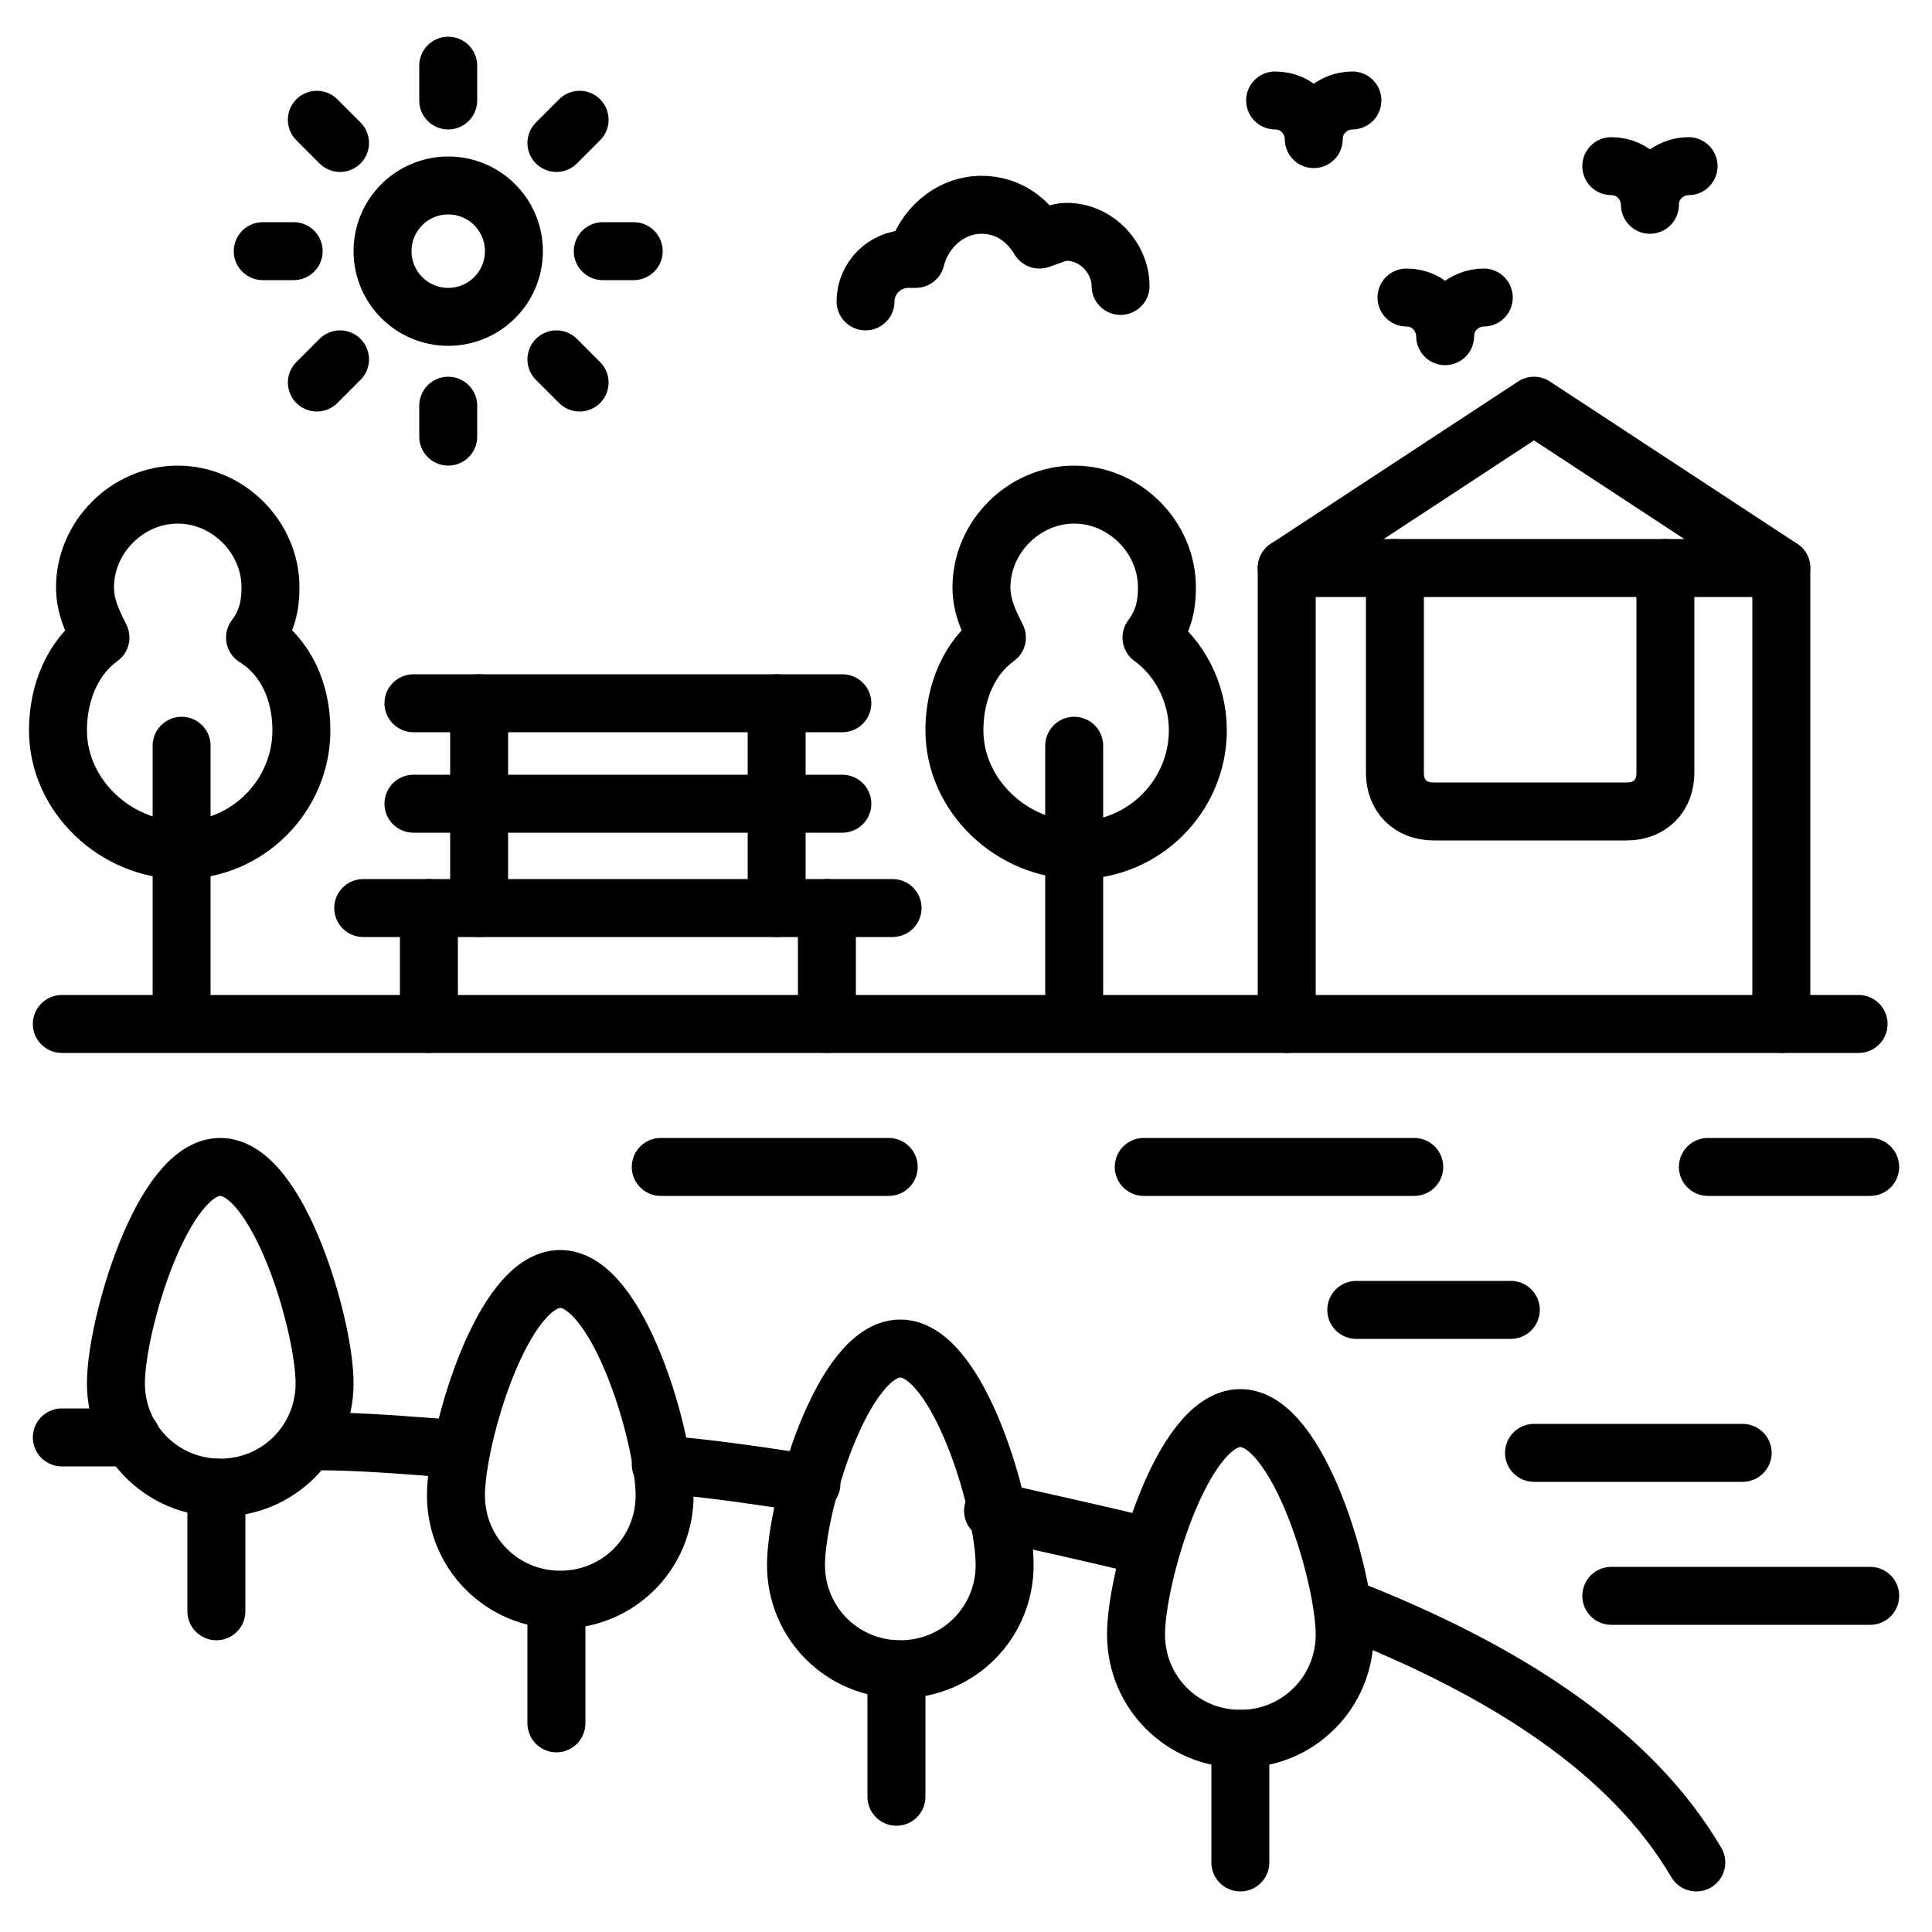 <?xml version="1.0" encoding="UTF-8" standalone="no"?><!-- icon666.com - MILLIONS OF FREE VECTOR ICONS --><svg width="1024" height="1024" id="Layer_1" viewBox="0 0 50 50" xmlns="http://www.w3.org/2000/svg"><g style="fill:none;stroke:#000;stroke-linecap:round;stroke-linejoin:round;stroke-miterlimit:10;stroke-width:1.5"><g><g><circle cx="11.6" cy="6.5" r="1.7"/><g><g><path d="m11.6 2.6v-.9"/><path d="m11.6 11.3v-.8"/></g><g><path d="m15.6 6.5h.8"/><path d="m6.8 6.5h.8"/></g><g><path d="m14.4 3.7.6-.6"/><path d="m8.2 9.9.6-.6"/></g><g><path d="m14.4 9.3.6.6"/><path d="m8.2 3.1.6.6"/></g></g></g><path d="m22.4 7.8c0-.6.5-1.1 1.1-1.1h.2c.2-.8.9-1.4 1.7-1.4.7 0 1.2.4 1.5.9.3-.1.5-.2.7-.2.8 0 1.4.7 1.4 1.4"/><path d="m1.6 26.5h46.5"/><path d="m34.8 41.6c4.1 1.6 7.4 3.7 9.1 6.6"/><path d="m25.7 39.1c1.3.3 2.7.6 3.9.9"/><path d="m17.1 37.9c1.3.1 2.6.3 3.9.5"/><path d="m8.2 37.3c1.1 0 2.3.1 3.6.2"/><path d="m1.6 37.2h1.8"/><g><path d="m5.6 41.7v-3.2"/><path d="m3 35.8c0-1.5 1.2-5.6 2.7-5.6s2.7 4.1 2.7 5.6-1.2 2.7-2.7 2.7-2.7-1.2-2.7-2.7z"/></g><g><path d="m14.4 44.6v-2.9"/><path d="m11.8 38.7c0-1.5 1.2-5.6 2.7-5.6s2.7 4.1 2.7 5.6-1.2 2.7-2.7 2.7-2.7-1.2-2.7-2.7z"/></g><g><path d="m23.2 46.5v-3.3"/><path d="m20.6 40.5c0-1.5 1.2-5.6 2.7-5.6s2.7 4.1 2.7 5.6-1.2 2.7-2.7 2.7-2.7-1.2-2.7-2.7z"/></g><g><path d="m32.1 48.2v-3.2"/><path d="m29.4 42.3c0-1.5 1.2-5.6 2.7-5.6s2.7 4.1 2.7 5.6-1.2 2.7-2.7 2.7-2.7-1.2-2.7-2.7z"/></g><g><g><g><path d="m31 18.9c0 1.7-1.4 3.1-3.1 3.1s-3.2-1.4-3.2-3.1c0-1 .4-1.9 1.1-2.4-.2-.4-.4-.8-.4-1.3 0-1.3 1.1-2.4 2.4-2.4s2.4 1.1 2.4 2.4c0 .5-.1.9-.4 1.3.7.5 1.2 1.4 1.2 2.4z"/><path d="m27.8 19.3v6.4"/></g><g><path d="m7.8 18.9c0 1.7-1.4 3.1-3.1 3.1s-3.2-1.4-3.2-3.1c0-1 .4-1.9 1.1-2.4-.2-.4-.4-.8-.4-1.3 0-1.3 1.1-2.4 2.4-2.4s2.4 1.1 2.4 2.4c0 .5-.1.9-.4 1.3.8.5 1.2 1.4 1.2 2.4z"/><path d="m4.7 19.3v6.4"/></g></g><g><path d="m10.7 18.2h11.1"/><path d="m10.7 20.8h11.1"/><path d="m9.4 23.5h13.7"/><g><path d="m11.1 23.5v3"/><path d="m21.4 23.5v3"/></g><g><path d="m12.4 18.2v5.3"/><path d="m20.1 18.2v5.3"/></g></g></g><g><path d="m33.3 26.5v-11.8h12.8v11.8"/><path d="m33.3 14.7 6.4-4.2 6.4 4.2"/><path d="m43.1 14.7v5.3c0 .6-.4 1-1 1h-5c-.6 0-1-.4-1-1v-5.3"/></g><path d="m41.7 4.3c.6 0 1 .5 1 1 0-.6.5-1 1-1"/><path d="m36.4 7.7c.6 0 1 .5 1 1 0-.6.5-1 1-1"/><path d="m33 2.6c.6 0 1 .5 1 1 0-.6.5-1 1-1"/></g><path d="m23 30.2c-2 0-3.9 0-5.9 0"/><path d="m36.6 30.2c-2.3 0-4.7 0-7 0"/><path d="m48.4 30.2c-1.4 0-2.8 0-4.2 0"/><path d="m39.1 33.9c-1.3 0-2.7 0-4 0"/><path d="m45.1 37.6c-1.8 0-3.6 0-5.4 0"/><path d="m48.4 41.3c-2.2 0-4.5 0-6.7 0"/></g></svg>